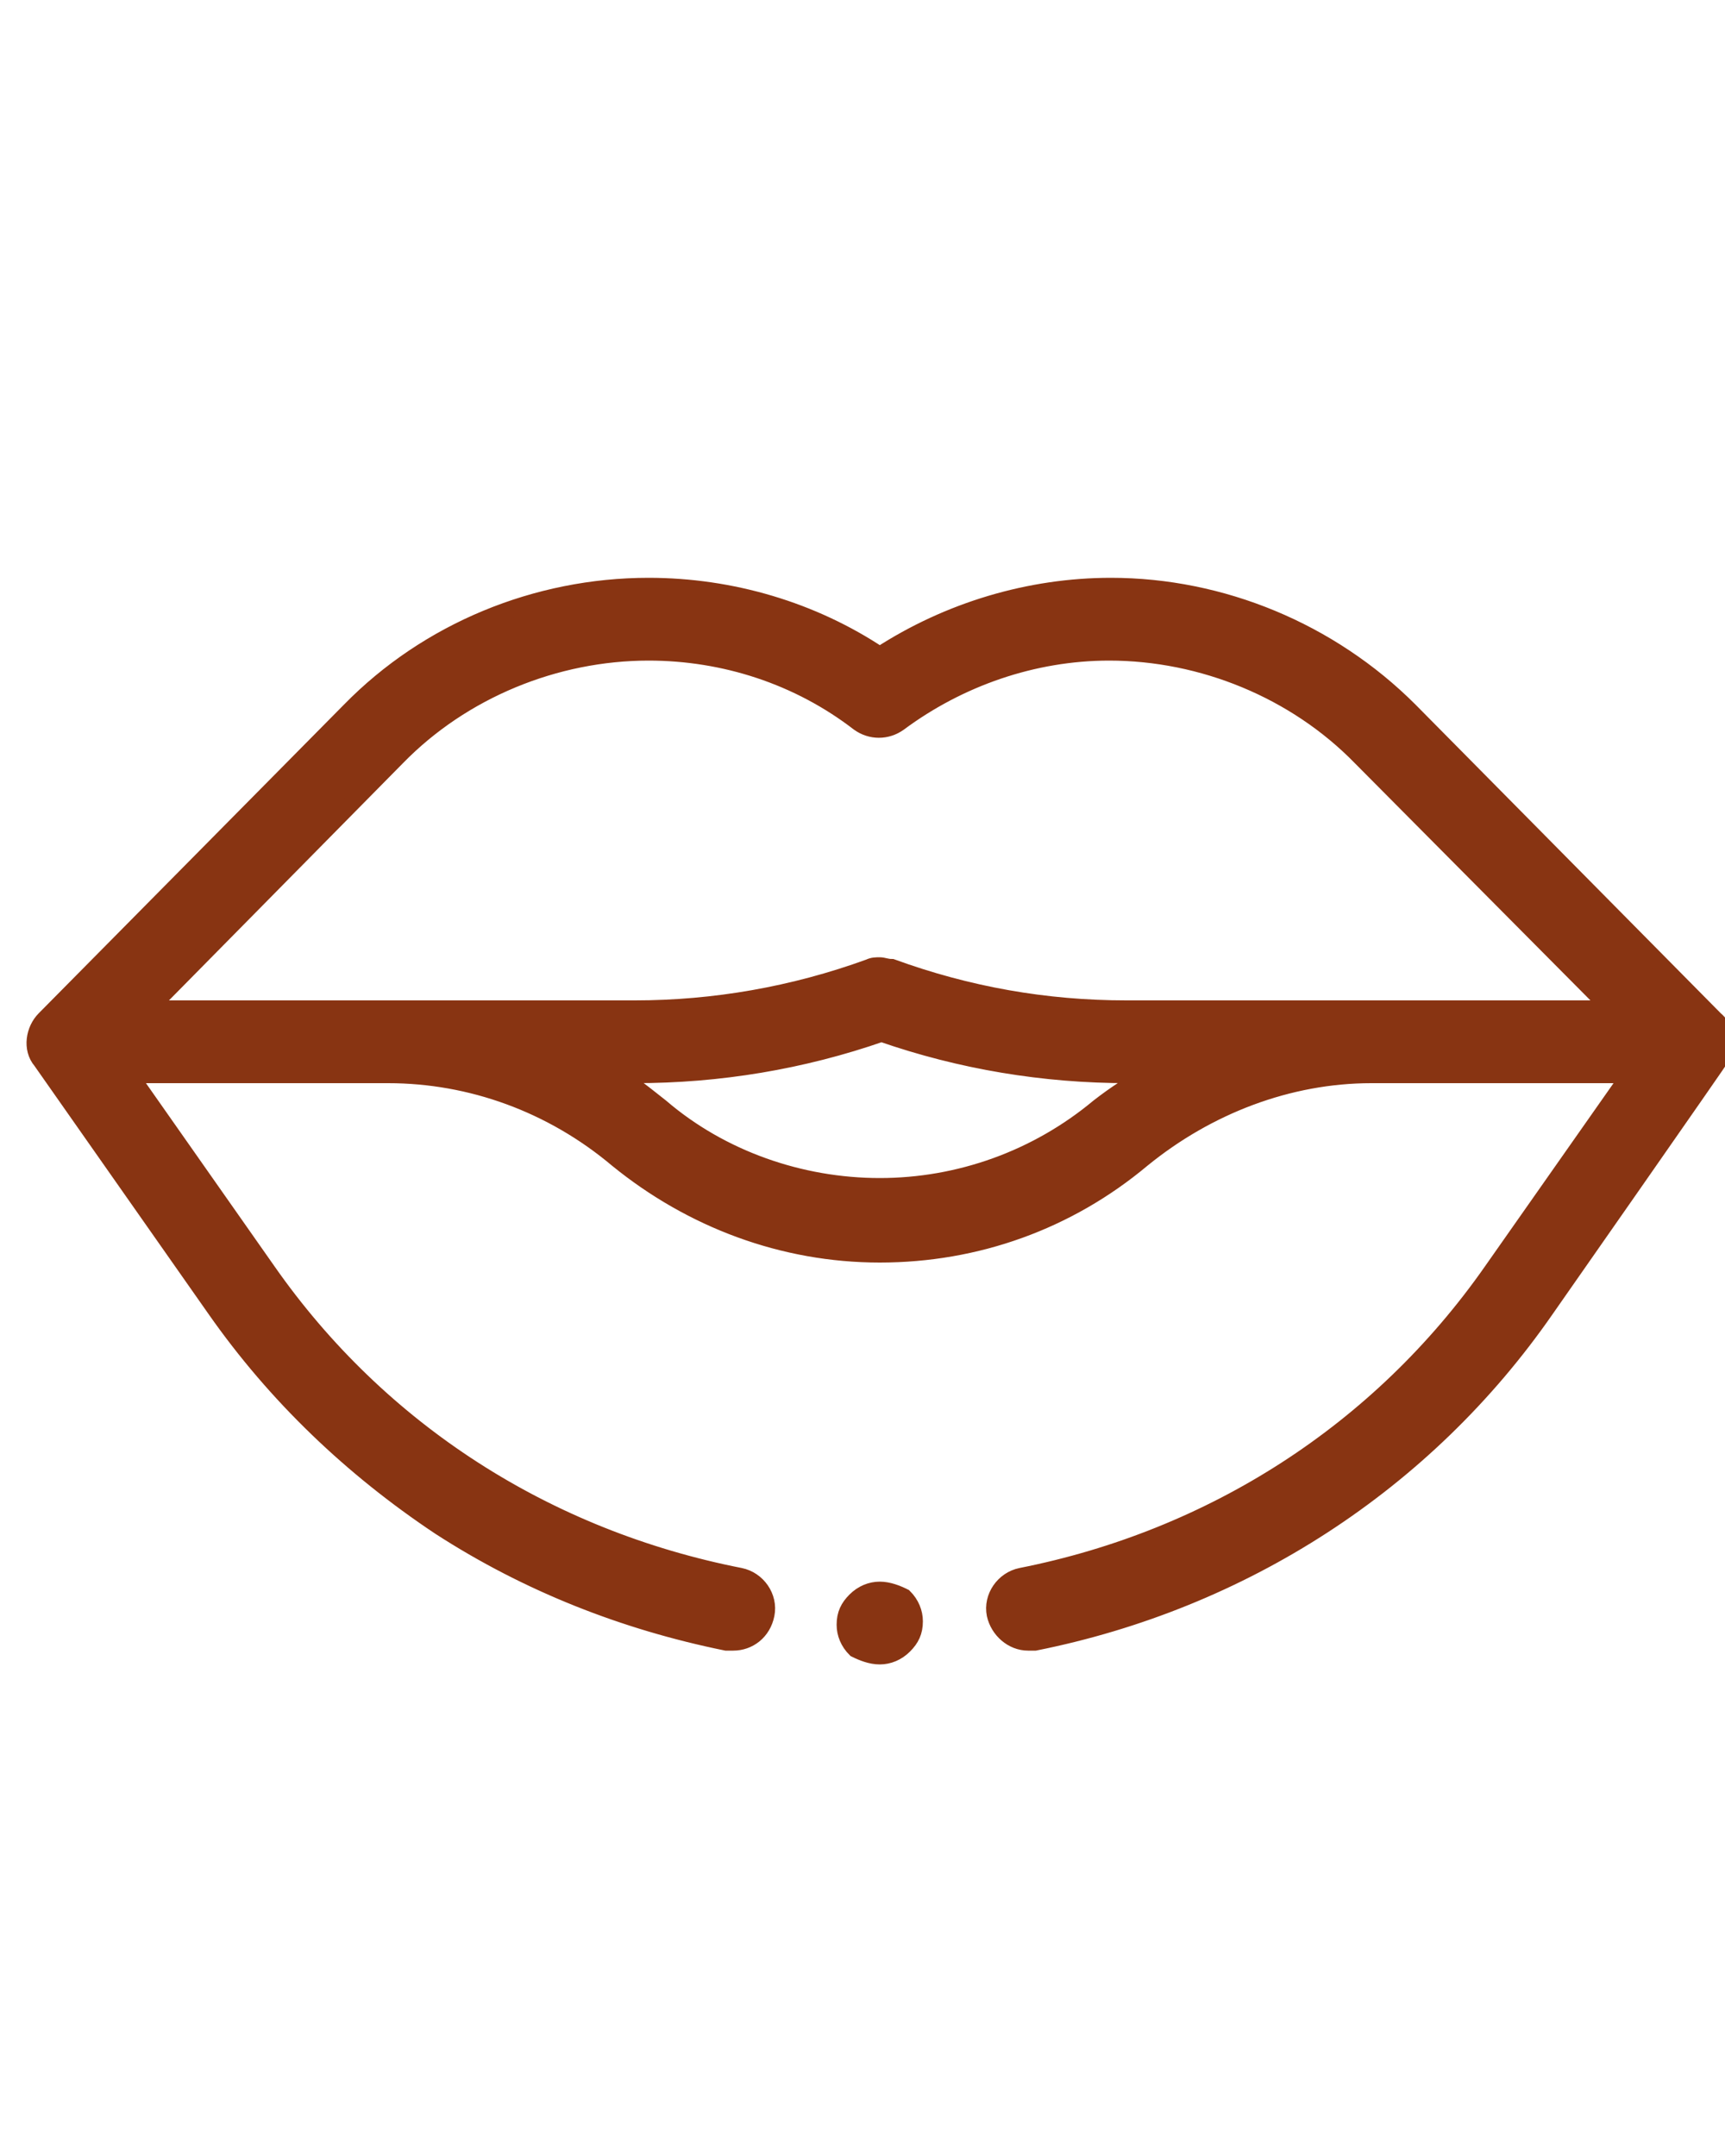 <?xml version="1.0" encoding="utf-8"?>
<!-- Generator: Adobe Illustrator 21.0.0, SVG Export Plug-In . SVG Version: 6.00 Build 0)  -->
<svg version="1.1" id="Calque_1" xmlns="http://www.w3.org/2000/svg" xmlns:xlink="http://www.w3.org/1999/xlink" x="0px" y="0px"
	 viewBox="0 0 100 125" style="enable-background:new 0 0 100 125;" xml:space="preserve">
	  <style type="text/css">
		.st0{stroke:#883412; fill: #883412;}
	</style>
<g id="XMLID_1092_">
	<g id="XMLID_1303_">
		<g id="XMLID_1304_">
			<path class="st0" id="XMLID_1309_" d="M99.4,59.1L81.7,41.2C77.1,36.6,70.8,34,64.4,34c-4.7,0-9.4,1.4-13.4,4c-3.9-2.6-8.6-4-13.4-4
				c-6.5,0-12.8,2.6-17.3,7.2L2.6,59.1c0,0,0,0,0,0c-0.6,0.6-0.8,1.7-0.2,2.4l10.1,14.4c3.5,5,7.9,9.2,13,12.6
				c5.1,3.3,10.7,5.5,16.6,6.7c0.1,0,0.2,0,0.4,0c0.9,0,1.7-0.6,1.9-1.6c0.2-1-0.5-2-1.5-2.2C31.7,89.2,22,83,15.5,73.7l-8-11.4h15
				c4.8,0,9.5,1.7,13.3,4.9c4.3,3.5,9.6,5.5,15.2,5.5s10.9-1.9,15.2-5.5c3.8-3.1,8.5-4.9,13.3-4.9h15l-8,11.4
				C80,83,70.3,89.2,59.2,91.4c-1,0.2-1.7,1.2-1.5,2.2c0.2,0.9,1,1.6,1.9,1.6c0.1,0,0.2,0,0.4,0C72,92.8,82.6,86,89.6,75.9
				c0,0,10.2-14.6,10.3-14.8C100.2,60.4,100,59.6,99.4,59.1L99.4,59.1z M63.7,64.2c-3.6,3-8.1,4.6-12.7,4.6s-9.2-1.6-12.7-4.6
				c-0.9-0.7-1.7-1.4-2.7-1.9h1.2c4.9,0,9.7-0.8,14.3-2.4c4.6,1.6,9.4,2.4,14.3,2.4h1.2C65.5,62.9,64.6,63.5,63.7,64.2z M65.3,58.5
				c-4.7,0-9.2-0.8-13.6-2.4C51.4,56.1,51.2,56,51,56s-0.4,0-0.6,0.1c-4.4,1.6-9,2.4-13.6,2.4c0,0-14.2,0-14.2,0l-14,0L23,43.9
				c3.8-3.9,9.2-6.1,14.6-6.1c4.4,0,8.7,1.4,12.2,4.1c0.7,0.5,1.6,0.5,2.3,0c3.5-2.6,7.8-4.1,12.2-4.1c5.4,0,10.8,2.2,14.6,6.1
				l14.5,14.6L65.3,58.5z"/>
			<path class="st0" id="XMLID_1305_" d="M51,92.2c-0.5,0-1,0.2-1.4,0.6c-0.4,0.4-0.6,0.8-0.6,1.4c0,0.5,0.2,1,0.6,1.4C50,95.8,50.5,96,51,96
				c0.5,0,1-0.2,1.4-0.6c0.4-0.4,0.6-0.8,0.6-1.4c0-0.5-0.2-1-0.6-1.4C52,92.4,51.5,92.2,51,92.2z"/>
		</g>
	</g>
</g>
</svg>
